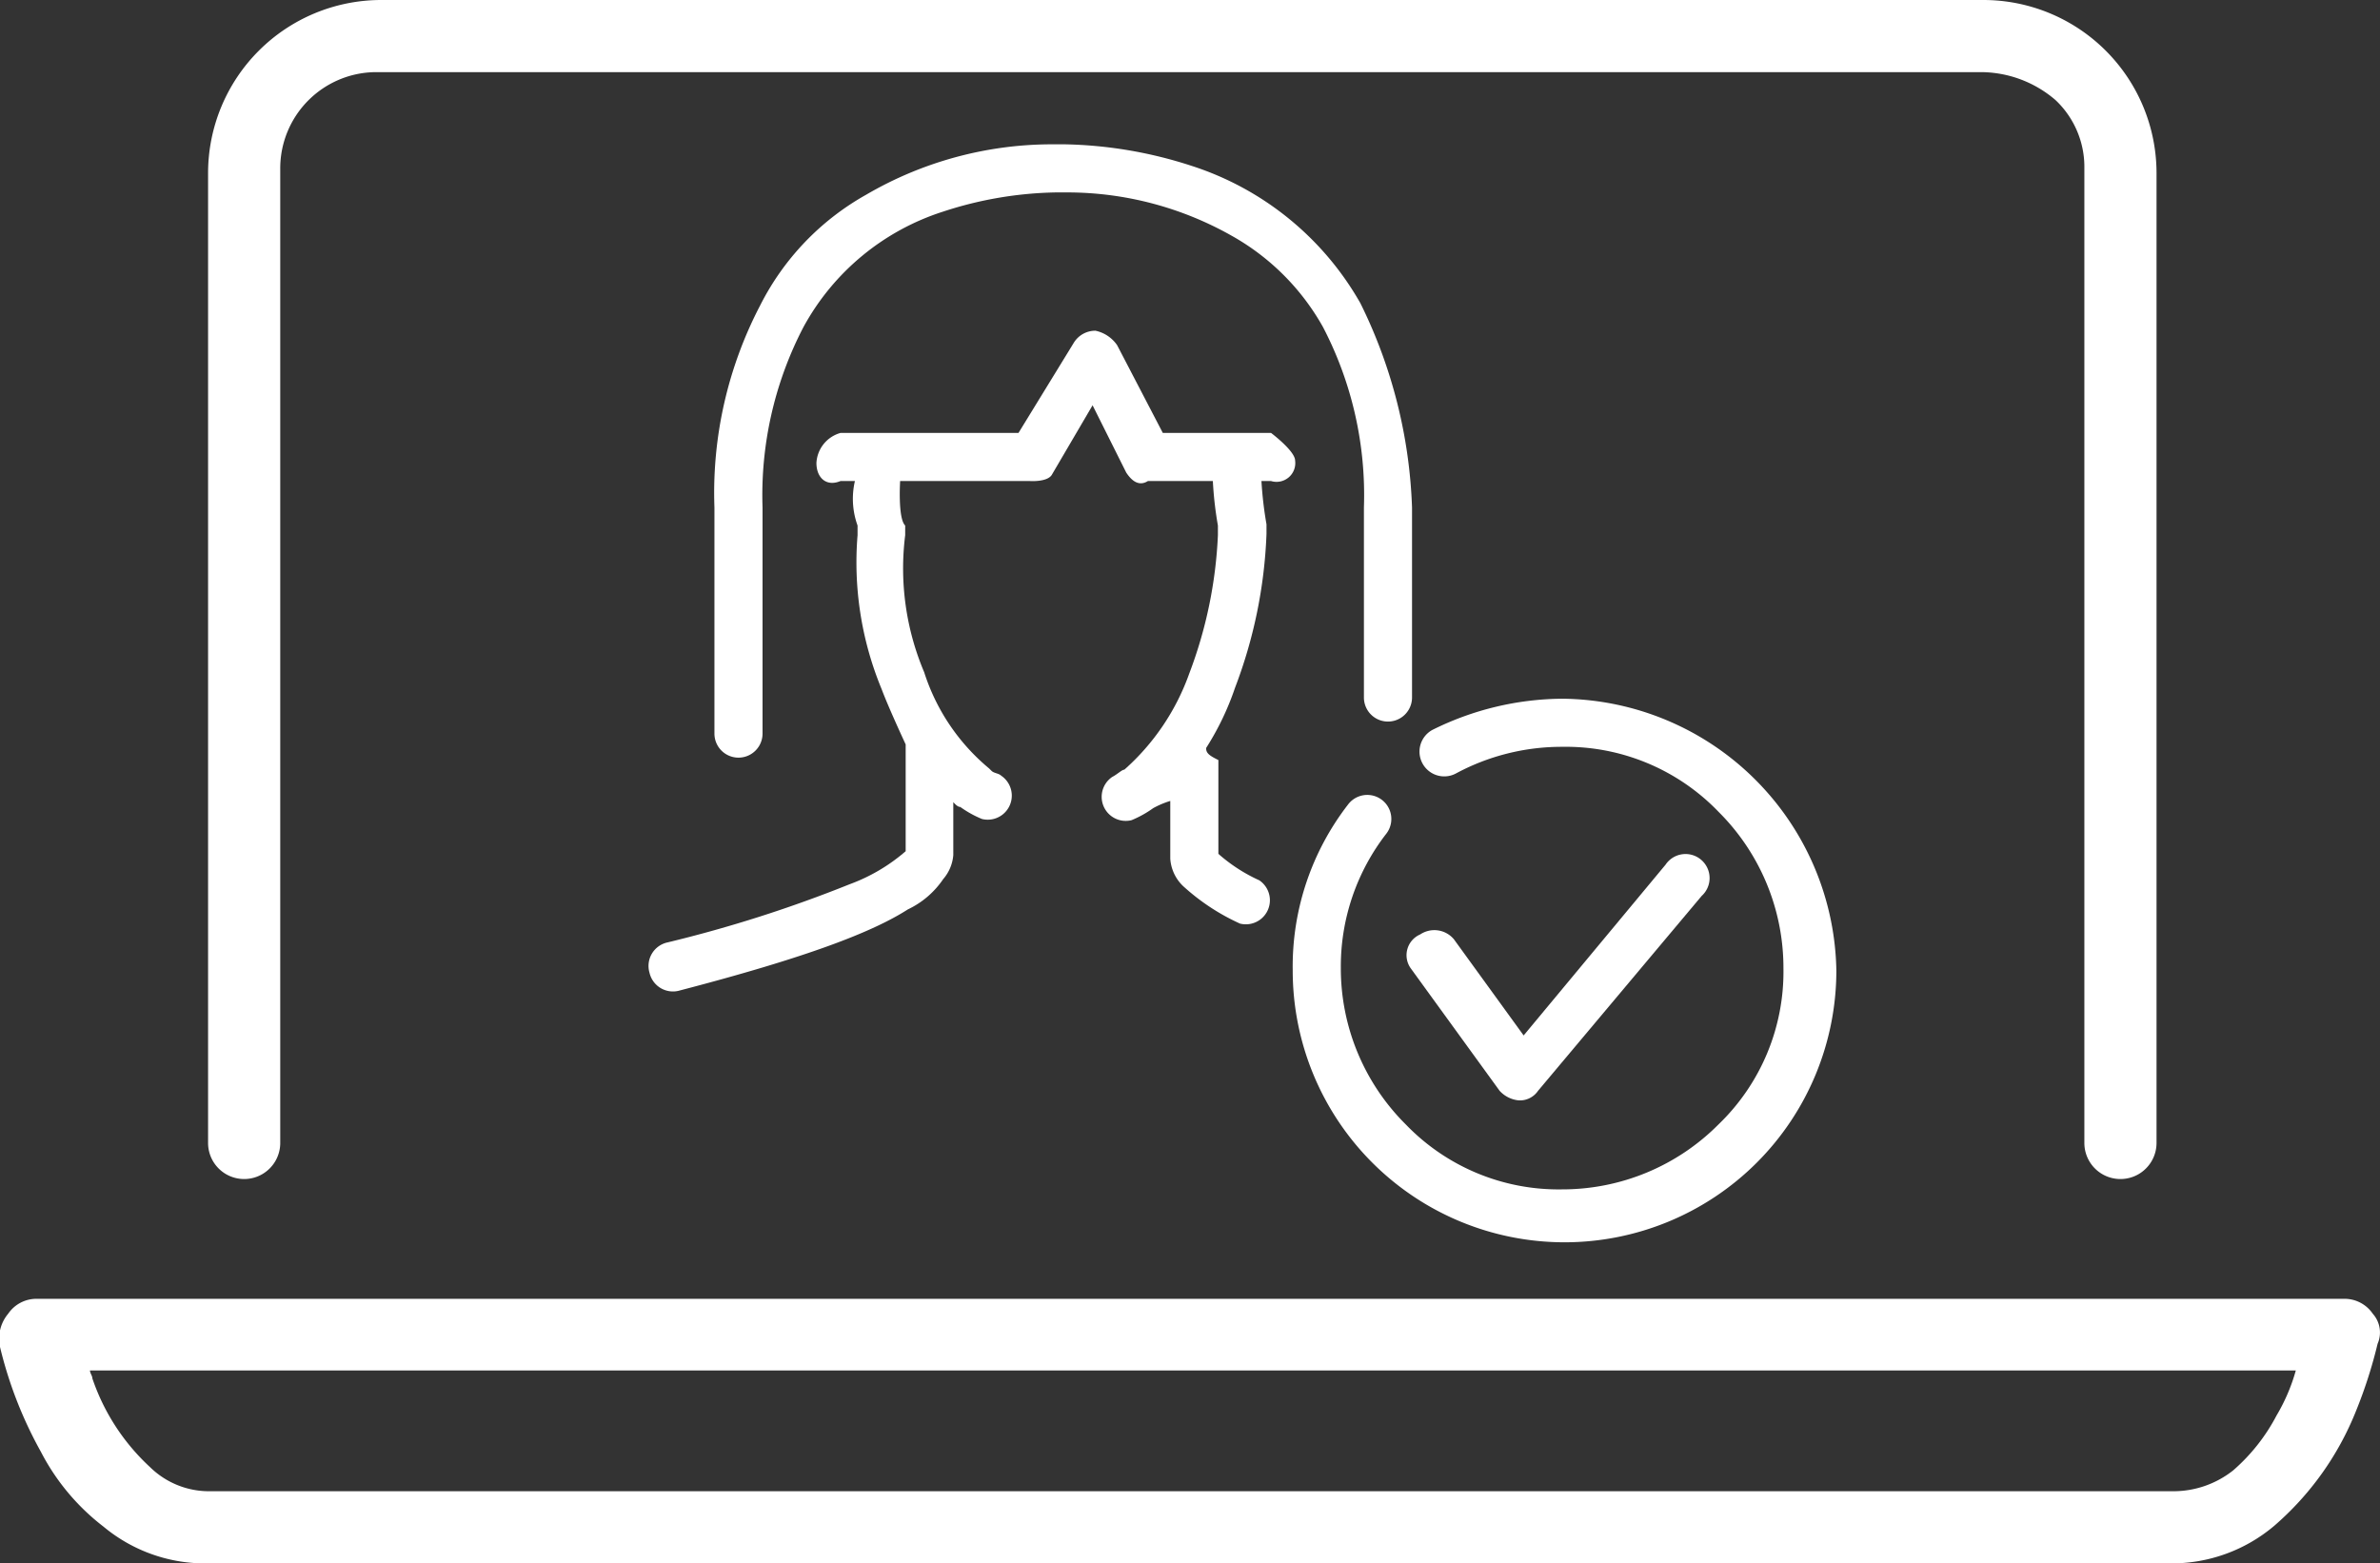 <svg xmlns="http://www.w3.org/2000/svg" viewBox="0 0 98.94 65"><rect x="0" y="0" width="98.94" height="65" fill="#333333" stroke="none"/><defs><style>.cls-1{fill:#fff;}</style></defs><g id="Layer_2" data-name="Layer 2"><g id="Layer_1-2" data-name="Layer 1"><path class="cls-1" d="M11.65,47.52V7a4,4,0,0,1,4.1-4h66.7a4.78,4.78,0,0,1,3,1.16A3.82,3.82,0,0,1,86.65,7V47.52a1.5,1.5,0,0,0,3,0V7.2A7.2,7.2,0,0,0,82.45,0H15.85a7.2,7.2,0,0,0-7.2,7.2V47.52a1.5,1.5,0,0,0,3,0Z"/><path class="cls-1" d="M98.64,54.62a1.42,1.42,0,0,0-1.2-.62H1.54a1.42,1.42,0,0,0-1.2.62A1.62,1.62,0,0,0,0,56a17.17,17.17,0,0,0,1.7,4.36,9.3,9.3,0,0,0,2.6,3.11A6.6,6.6,0,0,0,8.64,65h81.6a6.6,6.6,0,0,0,4.3-1.56,12.36,12.36,0,0,0,3.4-4.77,19.47,19.47,0,0,0,.9-2.8A1.17,1.17,0,0,0,98.64,54.62Zm-4,4.23a7.84,7.84,0,0,1-1.8,2.28,4,4,0,0,1-2.5.87H8.74a3.5,3.5,0,0,1-2.5-1,8.9,8.9,0,0,1-2.4-3.69c0-.11-.1-.22-.1-.33h91.7A7.74,7.74,0,0,1,94.64,58.85Z"/><path class="cls-1" d="M56.55,12.6a12.46,12.46,0,0,0-7-5.7,18,18,0,0,0-5.3-.9h-.5A15.32,15.32,0,0,0,36,8.1a10.9,10.9,0,0,0-4.4,4.6,16.84,16.84,0,0,0-1.9,8.4v9.4a1,1,0,0,0,2,0V21.1a15.12,15.12,0,0,1,1.7-7.5,10.12,10.12,0,0,1,5.8-4.8,15.82,15.82,0,0,1,4.7-.8h.5a13.89,13.89,0,0,1,6.8,1.8A9.88,9.88,0,0,1,55,13.6a15.12,15.12,0,0,1,1.7,7.5V29a1,1,0,1,0,2,0V21.1A20.72,20.72,0,0,0,56.55,12.6Z"/><path class="cls-1" d="M52.84,18h-4.5l-1.9-3.65a1.46,1.46,0,0,0-.9-.6,1.05,1.05,0,0,0-.9.5L42.34,18h-7.4a1.37,1.37,0,0,0-1,1.25c0,.6.4,1,1,.75h.6a3.26,3.26,0,0,0,.11,1.85v.4h0a13.78,13.78,0,0,0,1,6.4c.3.8,1,2.3,1,2.3v4.44h0a7.46,7.46,0,0,1-2.32,1.37,54.79,54.79,0,0,1-7.57,2.42A1,1,0,0,0,27,40.44a1,1,0,0,0,1.26.74c5.26-1.37,8-2.42,9.48-3.37a3.67,3.67,0,0,0,1.47-1.26,1.74,1.74,0,0,0,.42-1v0h0v-2.2c.09.1.19.2.29.2h0a4.43,4.43,0,0,0,.9.5,1,1,0,0,0,.8-1.8c-.1-.1-.3-.1-.4-.2l-.1-.1h0a8.59,8.59,0,0,1-2.7-4,11.07,11.07,0,0,1-.79-5.7v-.1h0v-.3c-.31-.3-.21-1.85-.21-1.85h5.4s.7.05.9-.25l1.7-2.9,1.4,2.8c.2.3.5.6.9.35h2.7a15.3,15.3,0,0,0,.21,1.85v.3h0v.1A18.41,18.41,0,0,1,49.44,28a9.66,9.66,0,0,1-2.7,4c-.1,0-.3.2-.5.3a1,1,0,0,0,.8,1.8,4.43,4.43,0,0,0,.9-.5h0a3.67,3.67,0,0,1,.71-.3v2.4h0a1.73,1.73,0,0,0,.6,1.2,9,9,0,0,0,2.3,1.5,1,1,0,0,0,.8-1.8,6.81,6.81,0,0,1-1.7-1.1h0v-3.9c-.41-.2-.51-.3-.51-.5a11.51,11.51,0,0,0,1.2-2.5,20,20,0,0,0,1.31-6.4h0v-.4A15.72,15.72,0,0,1,52.44,20h.4a.78.78,0,0,0,1-.85C53.84,18.75,52.84,18,52.84,18Z"/><path class="cls-1" d="M58.64,40.25l3.7,5.1a1.23,1.23,0,0,0,.8.4.91.91,0,0,0,.8-.4l6.8-8.1a1,1,0,1,0-1.5-1.3l-5.9,7.1-2.9-4a1.06,1.06,0,0,0-1.4-.2.94.94,0,0,0-.4,1.4Z"/><path class="cls-1" d="M64.94,29.05a12.28,12.28,0,0,0-5.4,1.3,1,1,0,0,0,1,1.8,9.26,9.26,0,0,1,4.4-1.1,8.81,8.81,0,0,1,6.5,2.7,9.15,9.15,0,0,1,2.7,6.5,8.81,8.81,0,0,1-2.7,6.5,9.15,9.15,0,0,1-6.5,2.7,8.81,8.81,0,0,1-6.5-2.7,9.15,9.15,0,0,1-2.7-6.5,9,9,0,0,1,1.9-5.6,1,1,0,1,0-1.6-1.2,11,11,0,0,0-2.3,6.9,11.3,11.3,0,1,0,22.6,0A11.5,11.5,0,0,0,64.94,29.05Z"/></g></g></svg>